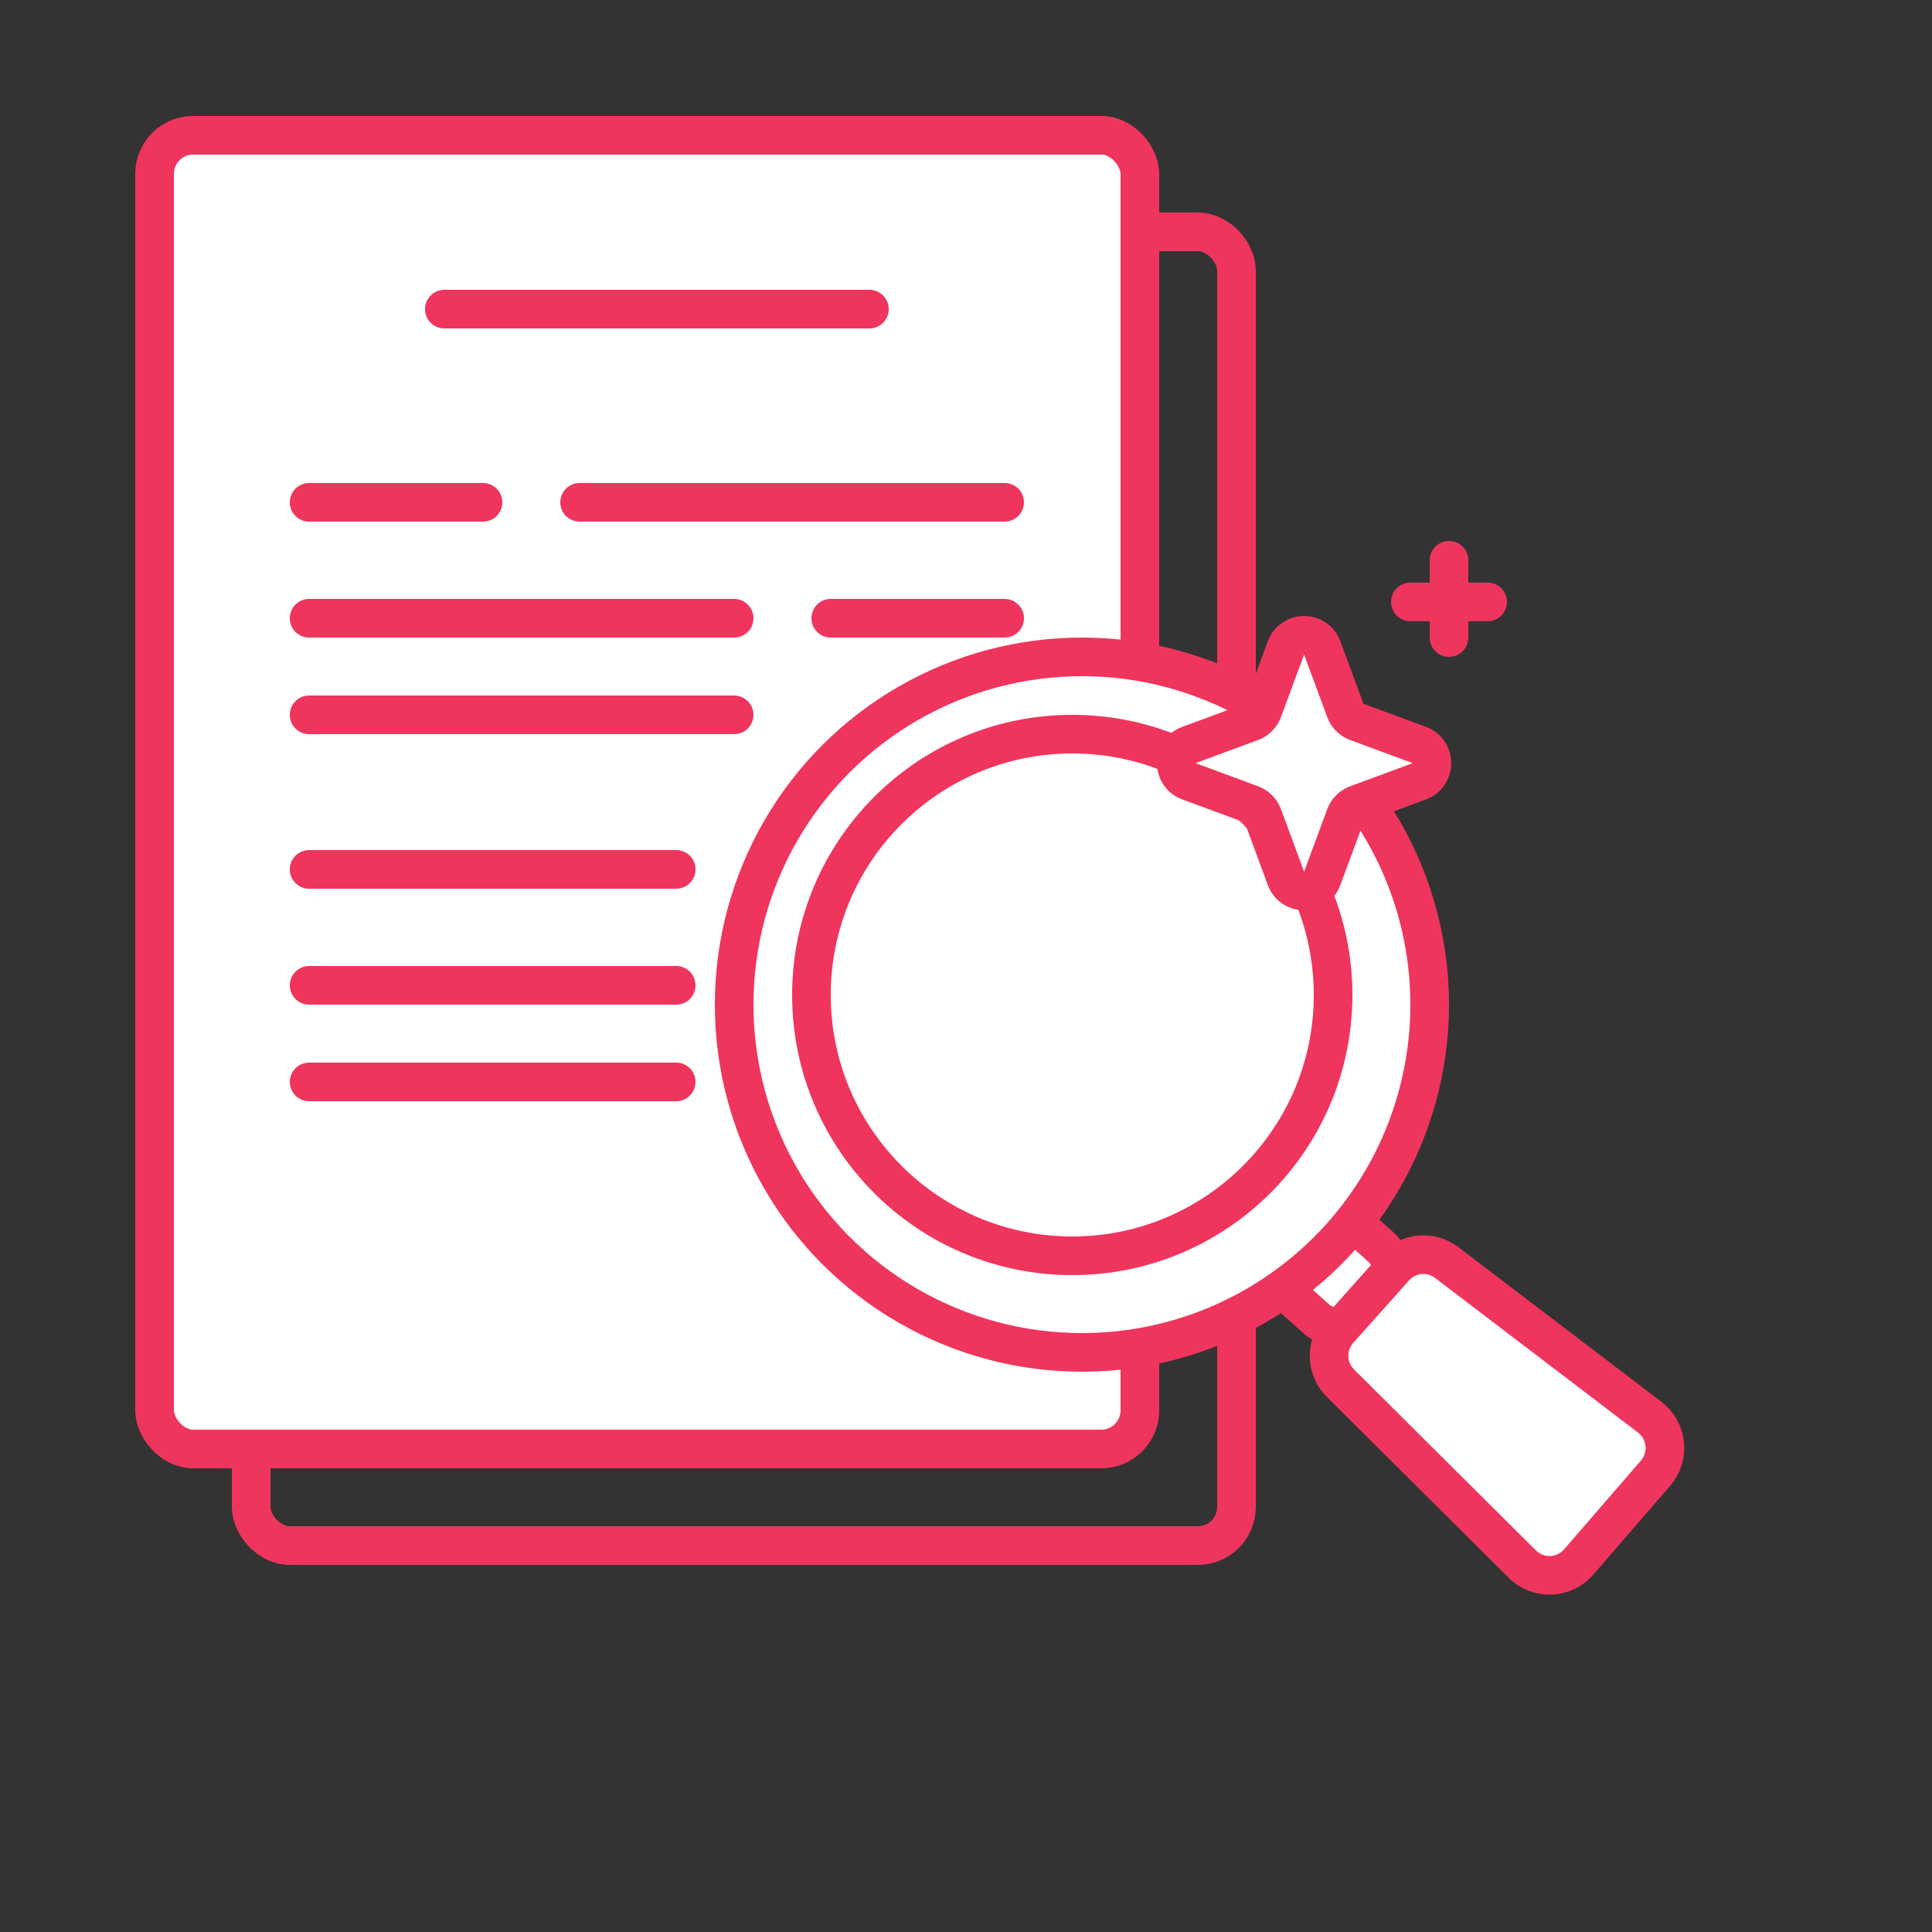 <?xml version="1.0" encoding="UTF-8"?> <svg xmlns="http://www.w3.org/2000/svg" width="100" height="100" viewBox="0 0 100 100" fill="none"><rect x="0" y="0" width="100" height="100" fill="#333333" stroke="none"/> <rect x="13" y="12" width="51" height="68" rx="2" stroke="#EF355D" stroke-width="2"></rect> <rect x="8" y="7" width="51" height="68" rx="2" fill="white" stroke="#EF355D" stroke-width="2"></rect> <rect x="1.41" y="-0.078" width="7" height="5" rx="2" transform="matrix(0.744 0.668 0.666 -0.746 63.413 63.922)" fill="white" stroke="#EF355D" stroke-width="2"></rect> <path d="M69.301 68.838C68.592 69.632 68.628 70.845 69.383 71.596L78.795 80.959C79.615 81.775 80.952 81.725 81.71 80.85L85.686 76.259C86.443 75.385 86.306 74.051 85.386 73.351L74.883 65.349C74.054 64.717 72.881 64.83 72.187 65.607L69.301 68.838Z" fill="white" stroke="#EF355D" stroke-width="2"></path> <path d="M23 16H45" stroke="#EF355D" stroke-width="2" stroke-linecap="round"></path> <path d="M30 26H52" stroke="#EF355D" stroke-width="2" stroke-linecap="round"></path> <path d="M16 32H38" stroke="#EF355D" stroke-width="2" stroke-linecap="round"></path> <path d="M16 37H38" stroke="#EF355D" stroke-width="2" stroke-linecap="round"></path> <path d="M16 45H35" stroke="#EF355D" stroke-width="2" stroke-linecap="round"></path> <path d="M16 51H35" stroke="#EF355D" stroke-width="2" stroke-linecap="round"></path> <path d="M16 56H35" stroke="#EF355D" stroke-width="2" stroke-linecap="round"></path> <path d="M16 26H25" stroke="#EF355D" stroke-width="2" stroke-linecap="round"></path> <path d="M43 32H52" stroke="#EF355D" stroke-width="2" stroke-linecap="round"></path> <circle cx="56" cy="52" r="18" fill="white" stroke="#EF355D" stroke-width="2"></circle> <circle cx="55.5" cy="51.5" r="13.5" fill="white" stroke="#EF355D" stroke-width="2"></circle> <path d="M66.562 33.535C66.884 32.664 68.116 32.664 68.438 33.535L69.636 36.773C69.737 37.047 69.953 37.263 70.227 37.364L73.466 38.562C74.336 38.884 74.336 40.116 73.466 40.438L70.227 41.636C69.953 41.737 69.737 41.953 69.636 42.227L68.438 45.465C68.116 46.336 66.884 46.336 66.562 45.465L65.364 42.227C65.263 41.953 65.047 41.737 64.773 41.636L61.535 40.438C60.664 40.116 60.664 38.884 61.535 38.562L64.773 37.364C65.047 37.263 65.263 37.047 65.364 36.773L66.562 33.535Z" fill="white" stroke="#EF355D" stroke-width="2"></path> <path d="M73 31.154H77M75 29V33" stroke="#EF355D" stroke-width="2" stroke-linecap="round"></path> </svg> 